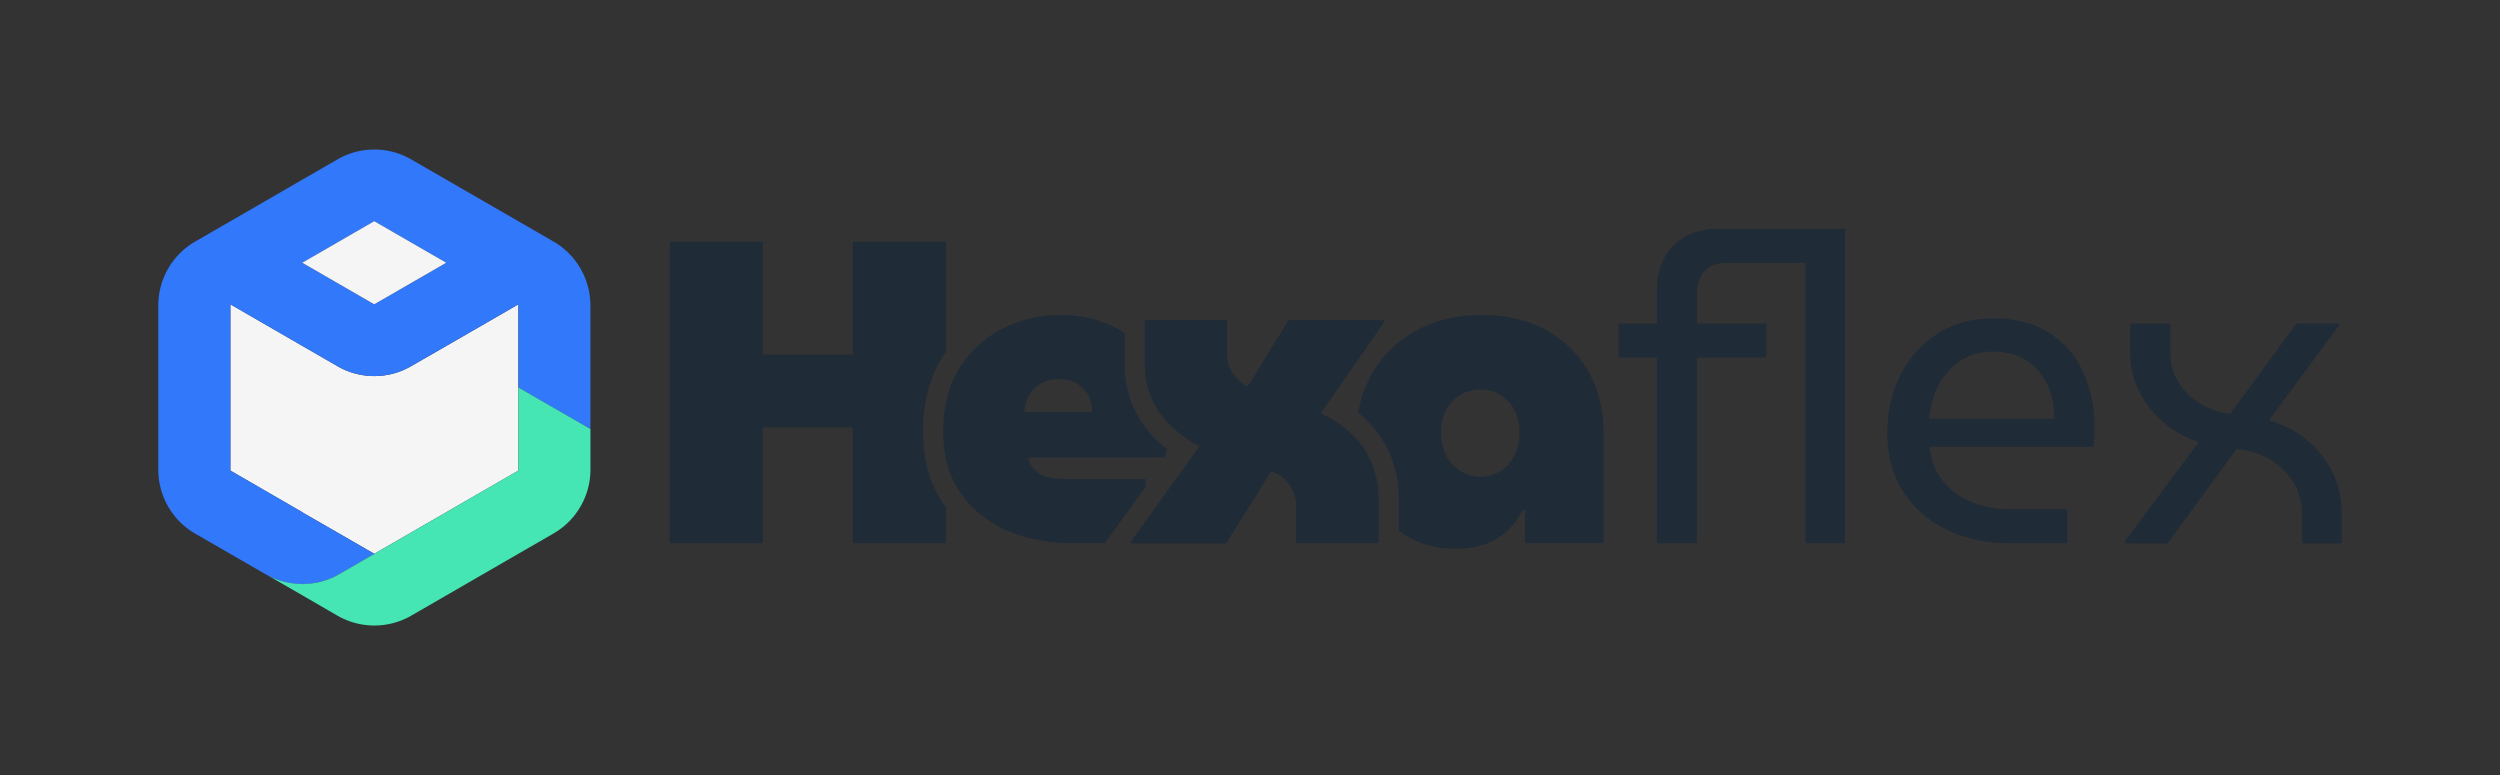 <svg xmlns="http://www.w3.org/2000/svg" id="Layer_1" data-name="Layer 1" viewBox="0 0 1859.47 576.45"><rect x="0" y="0" width="1859.47" height="576.45" fill="#333333" stroke="none"/><defs><style>.cls-1{fill:#1f2b37}.cls-2{fill:#506cb1}.cls-3{fill:#f5f5f5}.cls-4{fill:#6fbfa4}</style></defs><path d="M701.46 264.86c-9.91 15.22-14.92 34.24-14.92 56.53 0 20.75 5.13 38.77 15.29 53.54.48.69 1 1.39 1.49 2.08a.8.8 0 0 1 .16.5v25.7a.84.84 0 0 1-.84.85h-67.51a.84.84 0 0 1-.84-.85v-84.48a.85.85 0 0 0-.85-.84h-65.28a.84.84 0 0 0-.84.84v84.48a.85.85 0 0 1-.85.85H499a.84.84 0 0 1-.84-.85V180.66a.84.84 0 0 1 .84-.84h67.48a.85.85 0 0 1 .85.84v82.23a.83.83 0 0 0 .84.84h65.28a.84.84 0 0 0 .85-.84v-82.23a.84.84 0 0 1 .84-.84h67.51a.84.84 0 0 1 .84.84v81a.83.83 0 0 1-.15.48c-.66.86-1.28 1.79-1.88 2.72" class="cls-1"/><path d="M867.64 334.26a.87.87 0 0 0-.31-.78A89 89 0 0 1 859 326a78.3 78.3 0 0 1-16.77-25.13 79.1 79.1 0 0 1-5.78-30.4v-22.19a.83.83 0 0 0-.38-.71 72 72 0 0 0-6.55-3.86q-18.1-9.42-40.85-9.43a94.84 94.84 0 0 0-42.12 9.72 79.45 79.45 0 0 0-28 22.77 76 76 0 0 0-4.45 6.23 75.1 75.1 0 0 0-10.57 27.06 110 110 0 0 0-1.92 21.29 95 95 0 0 0 1.92 19.5 69.85 69.85 0 0 0 10.72 25.53c1.35 2 2.8 3.88 4.3 5.7a81.1 81.1 0 0 0 30.13 22.33q21.78 9.6 49.65 9.61h23.05a.82.82 0 0 0 .68-.36l30-41.59a.9.9 0 0 0 .15-.5v-4.44a.84.84 0 0 0-.84-.84h-58.52a53.8 53.8 0 0 1-13.79-1.6 20.2 20.2 0 0 1-9.61-5.28 18.9 18.9 0 0 1-4.53-8.08.85.85 0 0 1 .82-1.06h100.11a.84.84 0 0 0 .83-.65q.54-2.44.96-5.36m-104.9-27.91a.85.85 0 0 1-.84-1 39.5 39.5 0 0 1 2.27-8.65 22.45 22.45 0 0 1 5-7.68 24 24 0 0 1 7.86-5.13 28 28 0 0 1 10.69-1.89 29 29 0 0 1 8.81 1.28 20.9 20.9 0 0 1 6.88 3.7 26.5 26.5 0 0 1 5 5.43 21.1 21.1 0 0 1 3 6.56 27 27 0 0 1 .94 6.52.85.85 0 0 1-.85.86Z" class="cls-1"/><path d="M1020.59 345.27a69.7 69.7 0 0 1 4.8 26.1v31.84a.85.85 0 0 1-.84.84h-59.8a.84.84 0 0 1-.84-.84v-27a26.1 26.1 0 0 0-2.73-12 29 29 0 0 0-6.88-8.81 20.5 20.5 0 0 0-8.4-4.35.87.87 0 0 0-.91.38l-32.74 52.28a.87.87 0 0 1-.72.39H841.9a.84.84 0 0 1-.69-1.33l10.9-15.16 15-20.84 8.18-11.39 4.61-6.38 11.66-16.21a.84.84 0 0 0-.28-1.22c-2.72-1.53-5.32-3.11-7.78-4.77a84 84 0 0 1-13.79-11.26c-.23-.26-.47-.48-.67-.73a62.3 62.3 0 0 1-12.94-19.62 63.6 63.6 0 0 1-4.66-24.67V239a.85.85 0 0 1 .84-.84h59.51a.85.85 0 0 1 .84.84v23.48a27.7 27.7 0 0 0 2.23 11.4 26.8 26.8 0 0 0 5.78 8.33 31 31 0 0 0 6.66 4.92.85.85 0 0 0 1.12-.31l29.76-48.26a.84.84 0 0 1 .72-.4h70a.84.84 0 0 1 .69 1.32l-9.36 13.5-15.09 21.7L983 306.5a.84.84 0 0 0 .33 1.23 91 91 0 0 1 10.83 6.2 76.4 76.4 0 0 1 12 9.71c.91.91 1.78 1.84 2.61 2.76a63 63 0 0 1 11.82 18.87" class="cls-1"/><path d="M1181.26 276.07a80.4 80.4 0 0 0-31.56-30.73q-20.21-11.07-47.42-11.06-27.85 0-48.85 11.53a85.2 85.2 0 0 0-21.5 16.63 83.8 83.8 0 0 0-11.34 15.24c-.9 1.57-1.77 3.15-2.58 4.77s0 0 0 .07a86.3 86.3 0 0 0-7.72 24 .8.8 0 0 0 .3.79 83 83 0 0 1 6.27 5.68 79.2 79.2 0 0 1 17.72 26.64 85.1 85.1 0 0 1 5.88 31.69v22.95a.84.84 0 0 0 .35.68c1.26.93 2.55 1.8 3.85 2.64a68.4 68.4 0 0 0 37.49 10.57q13.15 0 22.75-3.51a47.1 47.1 0 0 0 16.49-10.11 51.3 51.3 0 0 0 10.81-14.74.85.85 0 0 1 .75-.47h.56a.85.85 0 0 1 .85.84v23a.84.84 0 0 0 .84.84h56.63a.84.84 0 0 0 .84-.84v-81.45q-.05-25.95-11.41-45.65m-54.79 62.46a28.1 28.1 0 0 1-10.26 11.72 28.32 28.32 0 0 1-40.67-11.72 38.15 38.15 0 0 1-3.7-17.13 34.6 34.6 0 0 1 3.7-16.32 28.26 28.26 0 0 1 10.46-11.21 29.39 29.39 0 0 1 30.25 0 28.74 28.74 0 0 1 10.26 11.21 34.8 34.8 0 0 1 3.69 16.32 38.4 38.4 0 0 1-3.73 17.13m152.37-168.32q-21.81 0-34.11 12.34t-12.34 34.11v23.18a.85.85 0 0 1-.84.85h-26.85a.84.84 0 0 0-.84.84v23.61a.85.85 0 0 0 .84.85h26.85a.84.84 0 0 1 .84.84v136.38a.85.85 0 0 0 .84.85h28.1a.85.85 0 0 0 .84-.85V266.83a.84.84 0 0 1 .84-.84h49.9a.85.85 0 0 0 .84-.85v-23.61a.84.84 0 0 0-.84-.84H1263a.85.85 0 0 1-.84-.85v-21.25c0-7.26 1.93-12.94 5.76-17s9.41-6.08 16.67-6.08h57.46a.85.85 0 0 1 .85.85v206.85a.84.84 0 0 0 .84.85h27.77a.85.85 0 0 0 .84-.85V171.05a.85.85 0 0 0-.84-.84Zm270.68 106.84a67.1 67.1 0 0 0-25.15-29.31q-16.81-10.87-42.12-10.91-23.38 0-41 11.21a77.4 77.4 0 0 0-27.55 30.61q-9.92 19.37-9.91 43.72 0 24.66 11.69 43.1T1448 394q20.82 10.09 47.72 10.09h41.13a.85.85 0 0 0 .84-.85V379.6a.85.85 0 0 0-.84-.85h-41.76a75.6 75.6 0 0 1-28.68-5.28 51.66 51.66 0 0 1-21.29-15.71q-8.07-10.08-9.83-24.5a.85.85 0 0 1 .84-.95h120.09a.85.85 0 0 0 .83-.67 41 41 0 0 0 .66-6.07q.15-3.82.15-7.35-.03-22.75-8.34-41.17m-113.77 34.43a.85.85 0 0 1-.85-.91 67 67 0 0 1 3.78-17 51.8 51.8 0 0 1 9.29-16.17 46.2 46.2 0 0 1 14.56-11.53 42.94 42.94 0 0 1 19.72-4.33 48.8 48.8 0 0 1 18.42 3.2 38.9 38.9 0 0 1 13.11 8.48 44.3 44.3 0 0 1 8.51 11.87 52.6 52.6 0 0 1 4.48 13.44 72.3 72.3 0 0 1 1.27 12.13.84.84 0 0 1-.85.85ZM1741.7 382v21.25a.85.85 0 0 1-.85.85h-27.77a.85.85 0 0 1-.84-.85V382a43.55 43.55 0 0 0-6.41-23.23 50.85 50.85 0 0 0-17.29-17A58.06 58.06 0 0 0 1664 334a.88.88 0 0 0-.78.35l-50.71 69.41a.84.84 0 0 1-.68.35H1581a.85.85 0 0 1-.68-1.35l54.38-73a.84.84 0 0 0-.4-1.29 79.3 79.3 0 0 1-25.35-14.51 72.5 72.5 0 0 1-17.95-23.15 63.14 63.14 0 0 1-6.56-28.35v-20.93a.84.84 0 0 1 .85-.84h28.09a.83.83 0 0 1 .84.84v20.93a41 41 0 0 0 6.08 21.8 47 47 0 0 0 16.35 16 58 58 0 0 0 21.59 7.61.84.84 0 0 0 .81-.34l48.76-66.53a.83.83 0 0 1 .68-.34h30.59a.84.84 0 0 1 .67 1.34l-51.47 69.77a.84.84 0 0 0 .43 1.3 76.55 76.55 0 0 1 27.53 14.55 72.3 72.3 0 0 1 18.75 24 68.8 68.8 0 0 1 6.71 30.38" class="cls-1"/><path d="M278.37 411.92 252.3 427a55.5 55.5 0 0 1-13.3 5.54 52.6 52.6 0 0 0 13.31-5.46L278.44 412Zm-73.71 18.57a53.92 53.92 0 0 0 34.34 2.05 55.8 55.8 0 0 1-34.34-2.05" class="cls-2"/><path d="M278.37 411.92 252.3 427a55.5 55.5 0 0 1-13.3 5.54 52.6 52.6 0 0 0 13.31-5.46L278.44 412Zm-73.71 18.57a53.92 53.92 0 0 0 34.34 2.05 55.8 55.8 0 0 1-34.34-2.05" class="cls-2"/><path d="M385.57 226.35V350L332 380.94l-45.25 26.14-8.32 4.78-.06.06-8.37-4.84-45.11-26V381l-53.54-31V226.35l17.84 10.3 35.67 20.62L251 272.35c1.07.62 2.14 1.19 3.23 1.73a54.7 54.7 0 0 0 41.7 2.76c1.71-.57 3.39-1.24 5-2s3.28-1.59 4.87-2.5l26.2-15.07Z" class="cls-3"/><path d="m171.35 350.02 53.51 30.92-53.52-30.9V226.35h.01zM251 272.36c1.05.61 2.12 1.18 3.2 1.72a56 56 0 0 1-3.23-1.73l-26.14-15.08-35.67-20.62 35.7 20.62Zm45 4.48a54.7 54.7 0 0 1-41.7-2.76 54.84 54.84 0 0 0 41.7 2.76m-17.56 135.02 8.32-4.78-8.31 4.8-.07.04zm107.13-185.51-53.55 30.92zm-53.55 154.59 53.55-30.91v.01l-53.55 30.92-45.25 26.12z" class="cls-3"/><path d="M239 432.54a53.92 53.92 0 0 1-34.33-2.05 55.8 55.8 0 0 0 34.33 2.05M278.44 412l-26.14 15.08a52.6 52.6 0 0 1-13.3 5.46 55.5 55.5 0 0 0 13.3-5.54l26.07-15.09Z" class="cls-4"/><path d="m411.73 179.67-26.14-15.09L332 133.66l-26.15-15.08a54.73 54.73 0 0 0-54.87 0l-26.14 15.08-53.51 30.92-26.14 15.09a54.83 54.83 0 0 0-27.44 47.49v122.18a54.87 54.87 0 0 0 27.44 47.57l52.28 30.17.82.41c.48.27 1 .54 1.5.82a47 47 0 0 0 4.85 2.18A54.52 54.52 0 0 0 252.3 427l26.07-15.08-8.37-4.84-45.12-26v-.13L171.35 350V226.35l17.84 10.3 35.67 20.62L251 272.35c1.07.62 2.14 1.19 3.23 1.73q2.14 1.07 4.35 1.92 1.47.57 3 1.05a53 53 0 0 0 7.58 1.87 54.5 54.5 0 0 0 24.35-1.33c.19 0 .37-.1.55-.15q.94-.29 1.89-.6c1.71-.57 3.39-1.24 5-2a60 60 0 0 0 3.67-1.83c.41-.22.8-.45 1.2-.68L332 257.27l53.55-30.92v61.83l53.58 30.92v-91.94a55 55 0 0 0-27.4-47.49m-88 20.46-45.38 26.22-22.08-12.75-7.27-4.23-24.16-13.94 53.56-30.91 14.5 8.37 39 22.55Z" style="fill:#3278fa"/><path d="m331.87 195.43-8.12 4.7-45.4 26.21-22.08-12.74-7.32-4.23-24.15-13.95 53.56-30.91 14.5 8.37z" class="cls-3"/><path d="m256.27 213.6 22.08 12.74v.01zm22.08-49.1.01.01-53.56 30.91h-.02zm53.55 30.92-.03.01-39.01-22.55z" style="fill:#eee"/><path d="M239 432.54a53.92 53.92 0 0 1-34.33-2.05 55.8 55.8 0 0 0 34.33 2.05M278.44 412l-26.14 15.08a52.6 52.6 0 0 1-13.3 5.46 55.5 55.5 0 0 0 13.3-5.54l26.07-15.09Z" class="cls-4"/><path d="M439.17 319.1v30.17a54.92 54.92 0 0 1-27.44 47.5l-26.14 15.09-79.72 46.06a55 55 0 0 1-54.87 0l-26.14-15.15-25.05-14.46a47 47 0 0 0 4.85 2.18 54 54 0 0 0 34.34 2.05 52.6 52.6 0 0 0 13.31-5.46L278.44 412l-.07-.06.06-.06 8.32-4.78L332 380.94 385.57 350v-61.82Z" style="fill:#46e6b4"/></svg>